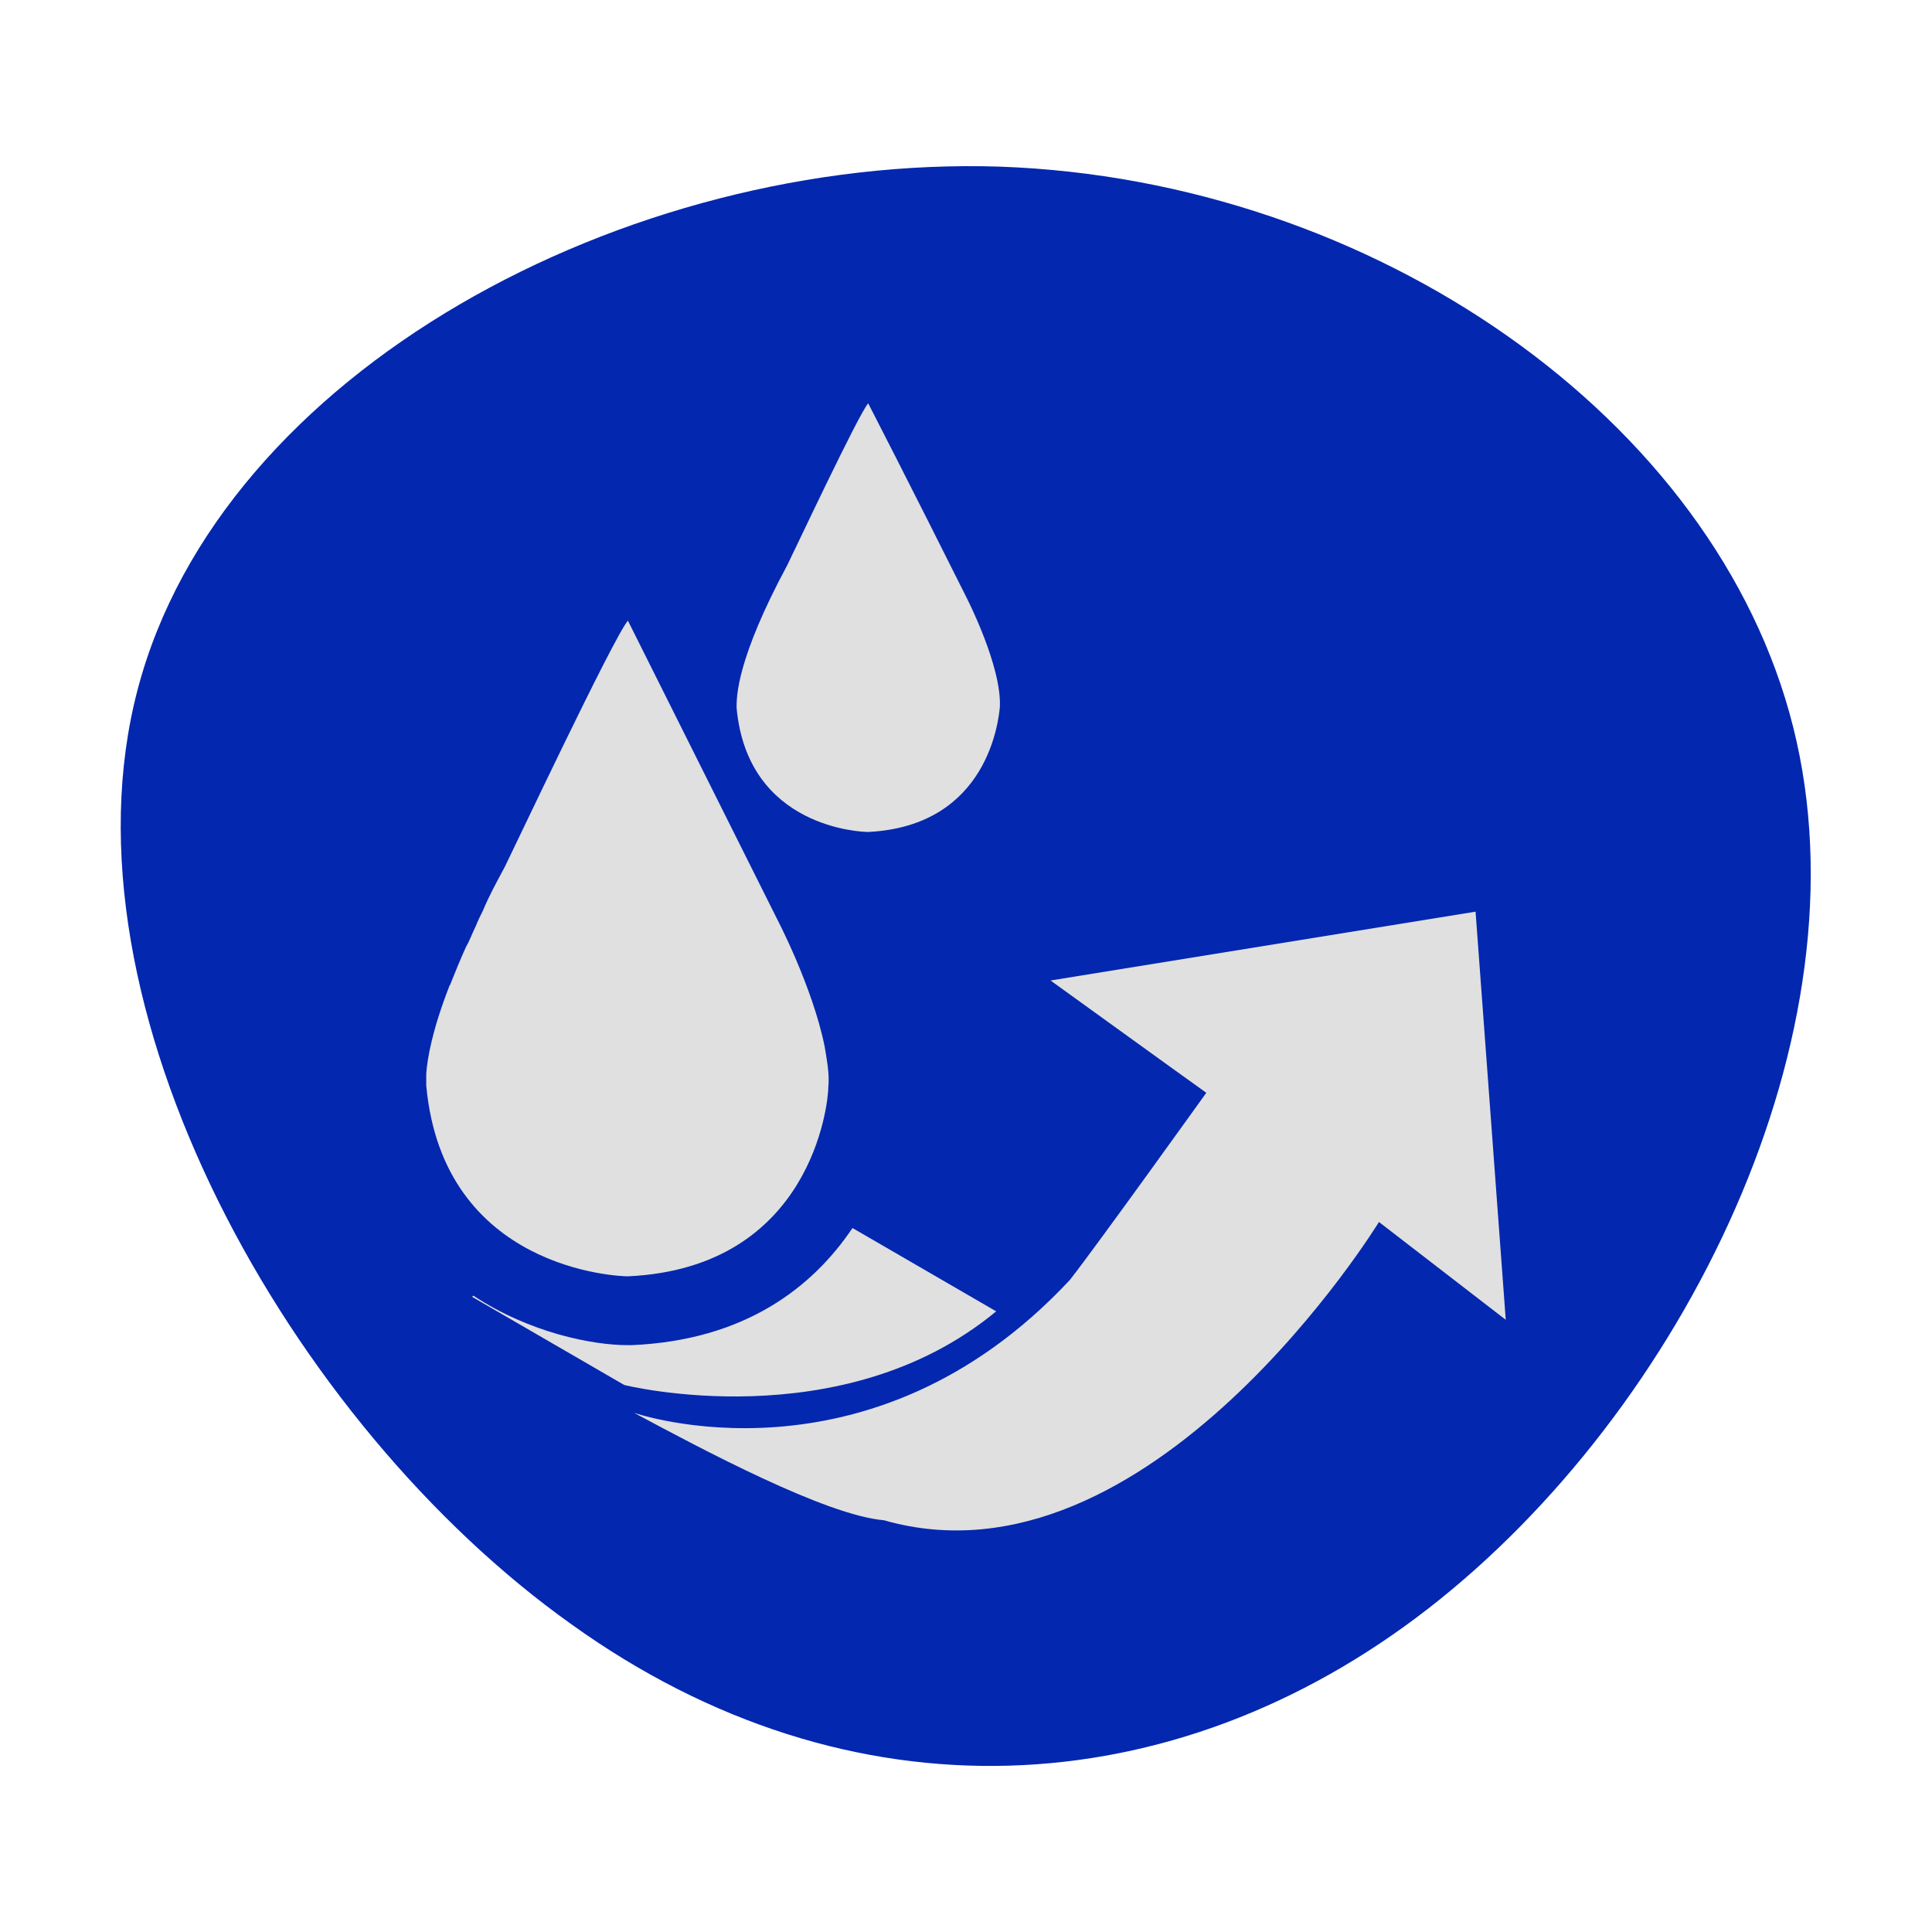 <?xml version="1.0" encoding="utf-8"?>
<!-- Generator: Adobe Illustrator 26.0.1, SVG Export Plug-In . SVG Version: 6.00 Build 0)  -->
<svg version="1.1" id="Calque_1" xmlns="http://www.w3.org/2000/svg" xmlns:xlink="http://www.w3.org/1999/xlink" x="0px" y="0px"
	 viewBox="0 0 160 160" style="enable-background:new 0 0 160 160;" xml:space="preserve">
<style type="text/css">
	.st0{fill:#0327AF;}
	.st1{fill:#FF0066;}
	.st2{fill:#E0E0E0;}
</style>
<g>
	<path class="st0" d="M148.5,60.2c6.4,25.4-9.1,56.6-30.2,73s-47.9,17.9-71,1.3C24.1,118,4.5,83.3,11.4,57.1
		c6.9-26.3,40.4-44.3,71.4-43.3C113.8,14.9,142.1,34.7,148.5,60.2z"/>
</g>
<g>
	<path class="st2" d="M122.2,75.5l-35.2,5.7l9.7,7l3.2,2.3c0,0-9.1,12.7-11.3,15.5C72,123.8,52.5,117,52.5,117
		c5.6,3,15.9,8.5,20.7,8.9c22,6.3,41-24.7,41-24.7l10.5,8.1L122.2,75.5z"/>
	<path class="st2" d="M52,105.7c15.2-0.7,16.6-14.3,16.6-15.7c0.1-1-0.1-2.1-0.3-3.3c0,0,0,0,0,0c0,0,0,0,0,0c-1-5-4-10.7-4-10.7
		C57.1,61.6,52,51.4,52,51.4c-1.2,1.4-9.5,19-10.2,20.4c-0.7,1.3-1.3,2.4-1.8,3.6c-0.2,0.4-0.4,0.8-0.6,1.3
		c-0.3,0.6-0.5,1.2-0.8,1.7c-0.5,1.1-0.9,2.1-1.3,3.1c0,0.1-0.1,0.1-0.1,0.2c0,0,0,0,0,0c-1.4,3.6-1.8,5.9-1.9,7.2c0,0,0,0.1,0,0.1
		c0,0.4,0,0.7,0,0.9C36.7,105.2,51.3,105.7,52,105.7z"/>
	<path class="st2" d="M71.9,68.9c10-0.5,10.8-9.4,10.9-10.3c0.2-3.4-2.8-9.2-2.8-9.2c-4.7-9.4-8.1-16-8.1-16
		c-0.8,0.9-6.2,12.4-6.7,13.4c-4.2,7.8-4.2,10.9-4.2,11.8C61.9,68.6,71.4,68.9,71.9,68.9z"/>
	<path class="st2" d="M70.6,101.7c-3.3,4.9-8.9,9.3-18.3,9.7l-0.1,0H52c-2.9,0-8.1-1-12.8-4.1l-0.1,0.1l12.6,7.3
		c0,0,18,4.5,30.8-6.1L70.6,101.7z"/>
</g>
</svg>

